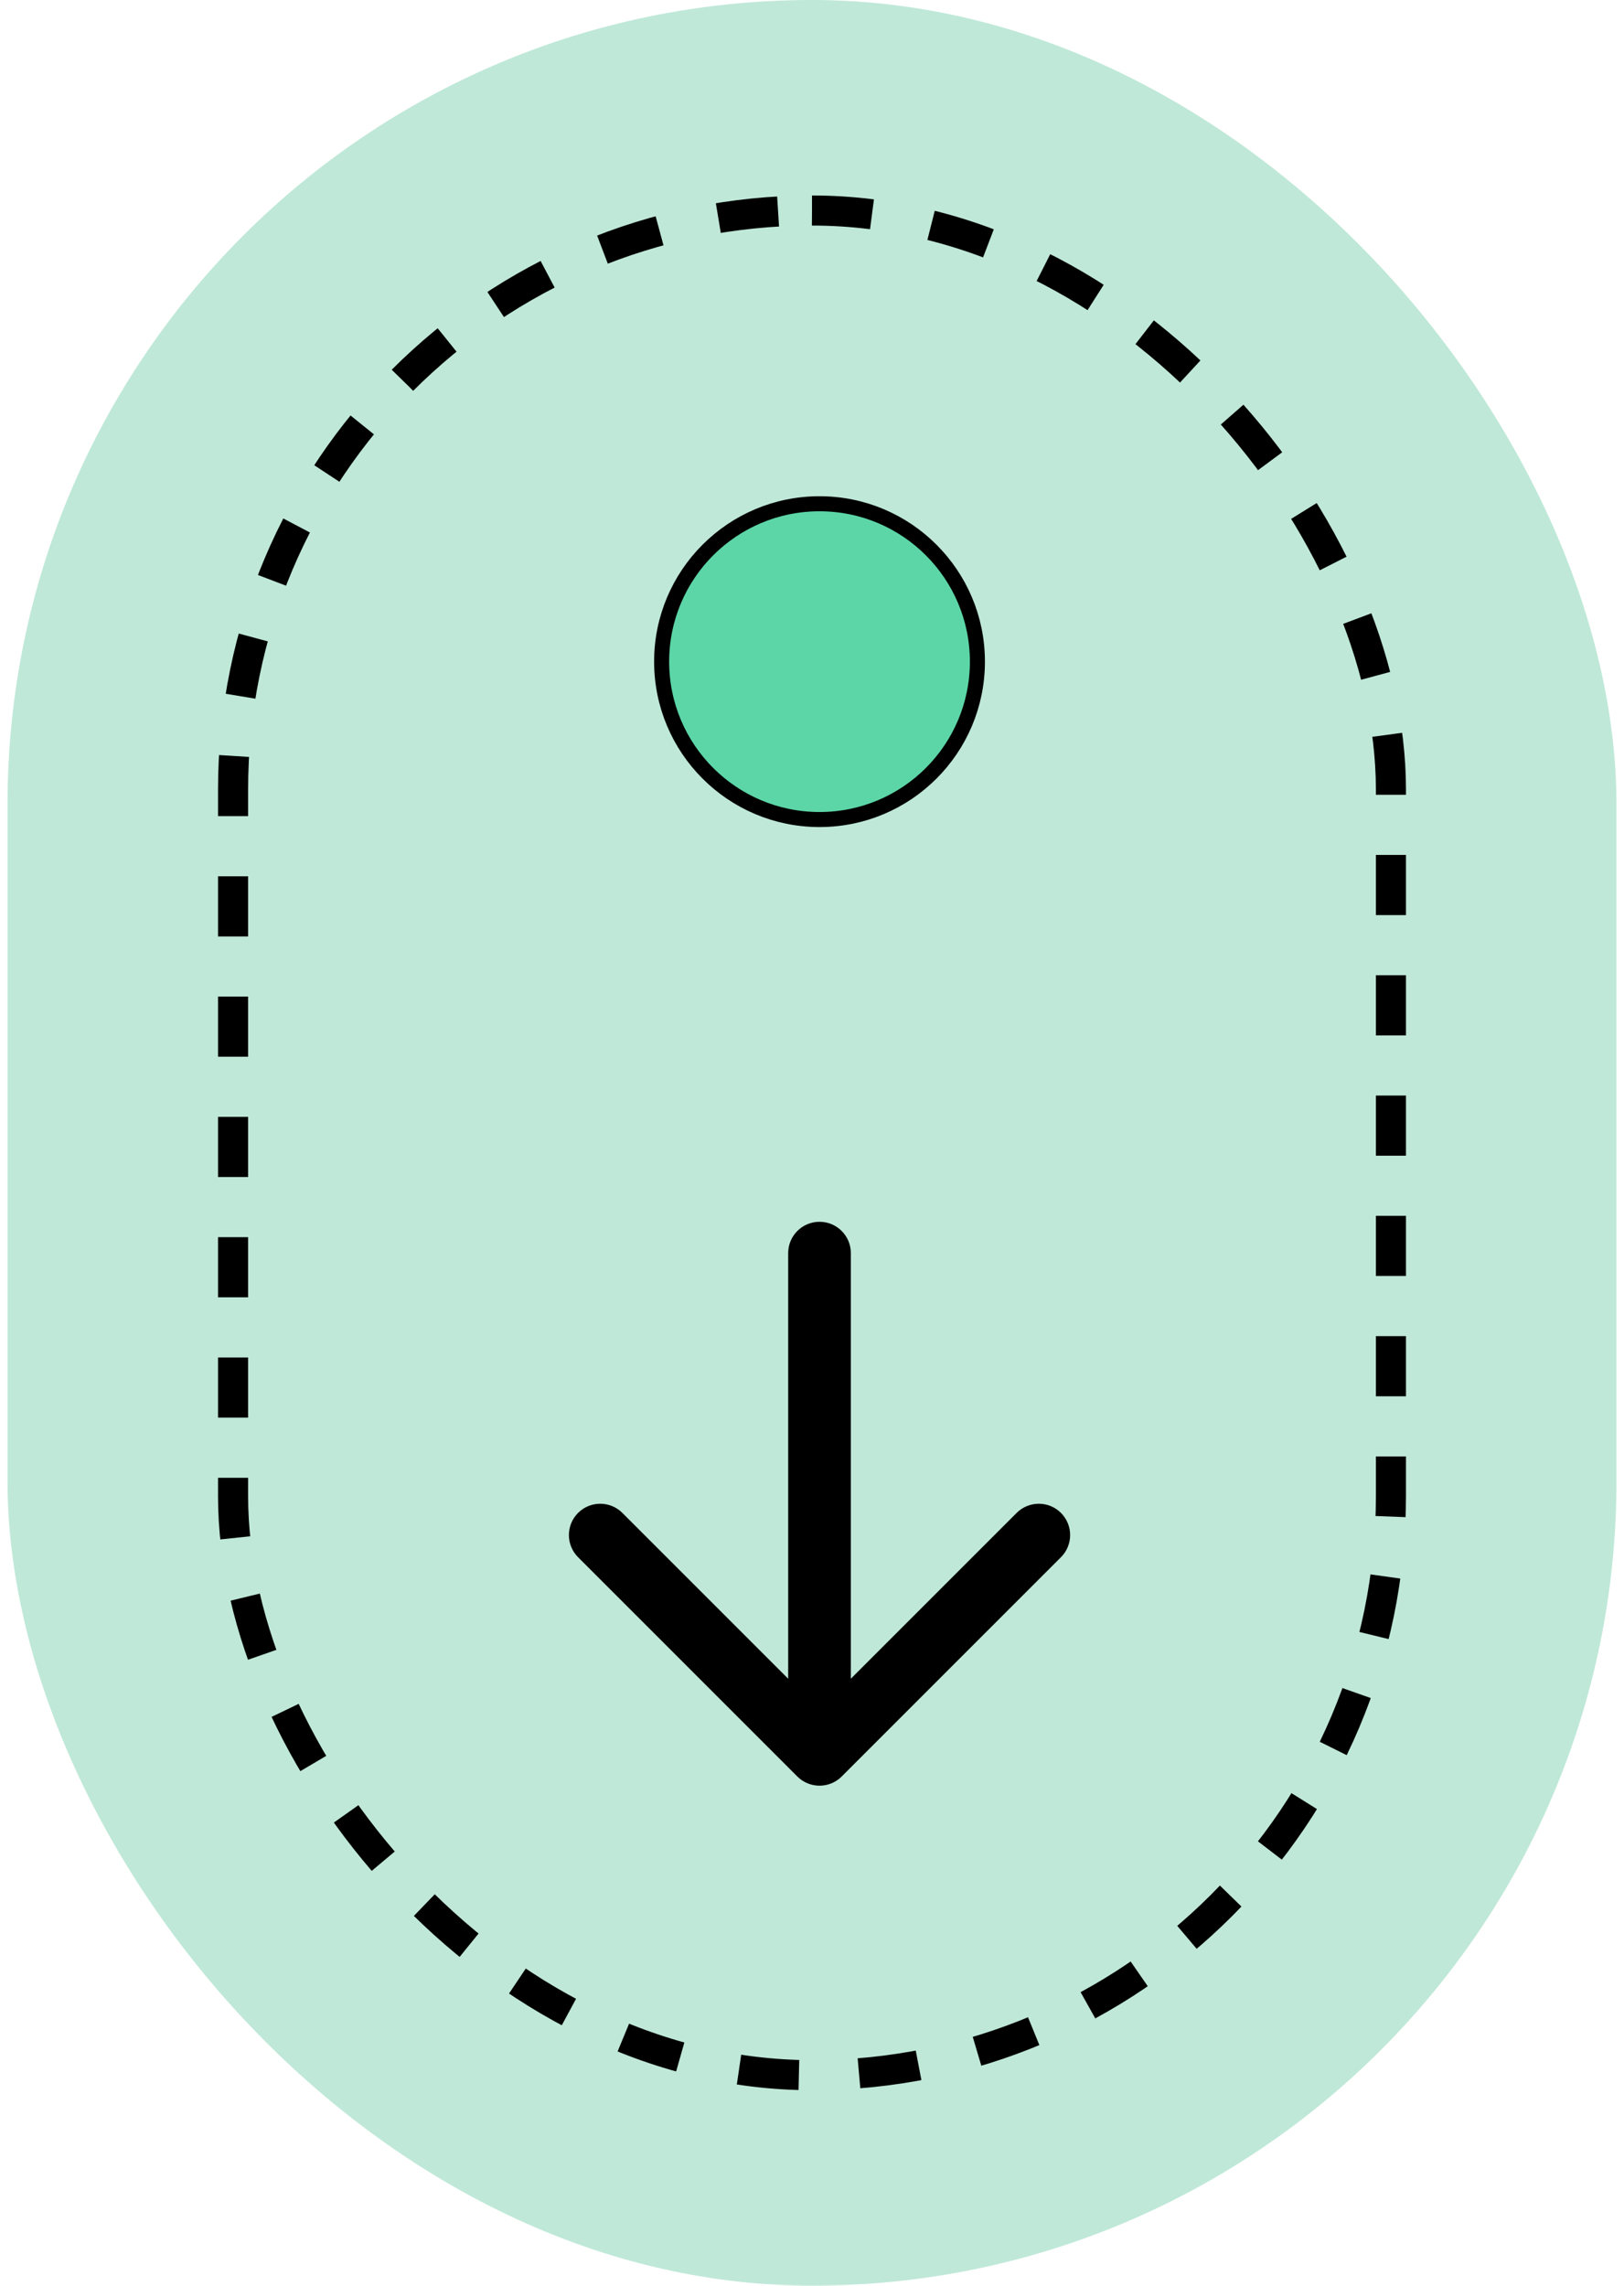 <svg width="108" height="152" viewBox="0 0 108 152" fill="none" xmlns="http://www.w3.org/2000/svg">
<rect x="0.5" width="107" height="152" rx="53.5" fill="#BFE8D8"/>
<rect x="15.5" y="14" width="77" height="124" rx="38.5" stroke="black" stroke-width="2" stroke-dasharray="4 4"/>
<circle cx="54.5" cy="44" r="10.5" fill="#5CD6A7" stroke="black"/>
<path d="M56.583 83.333C56.583 82.183 55.65 81.25 54.5 81.25C53.349 81.25 52.416 82.183 52.416 83.333V111.637L41.389 100.61C40.576 99.797 39.257 99.797 38.443 100.61C37.63 101.424 37.63 102.743 38.443 103.556L53.026 118.14C53.84 118.953 55.159 118.953 55.973 118.14L70.556 103.556C71.37 102.743 71.37 101.424 70.556 100.61C69.743 99.797 68.423 99.797 67.61 100.61L56.583 111.637V83.333Z" fill="black"/>
</svg>
